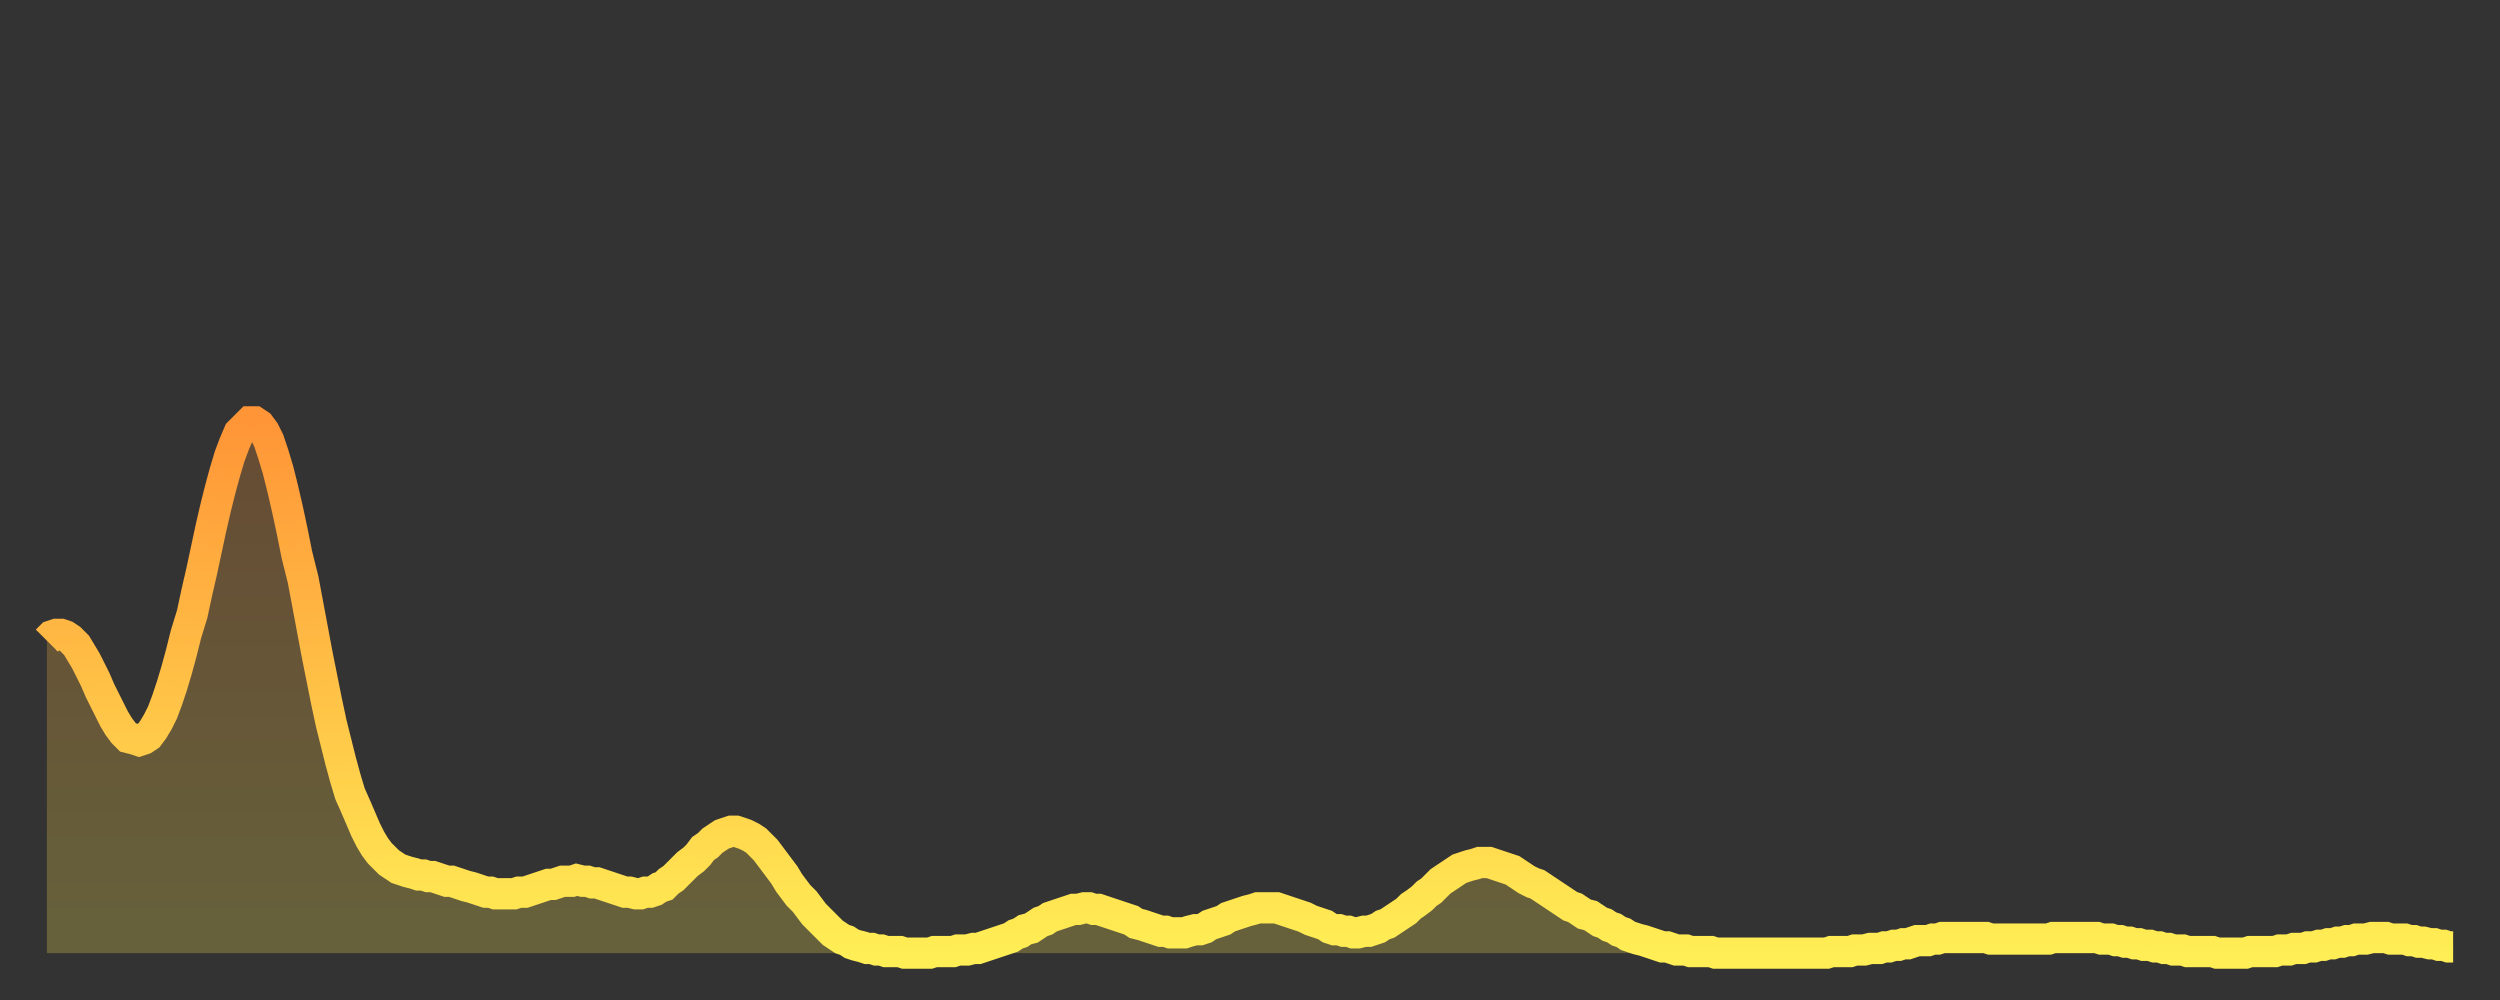 <?xml version="1.0" encoding="utf-8" ?>
<svg baseProfile="full" height="64" version="1.1" width="160" xmlns="http://www.w3.org/2000/svg" xmlns:ev="http://www.w3.org/2001/xml-events" xmlns:xlink="http://www.w3.org/1999/xlink"><rect width="100%" height="100%" fill="#333333" stroke="none"/><defs><linearGradient id="id226928" x1="0" x2="0" y1="0" y2="1"><stop offset="0%" stop-color="#ff9537" /><stop offset="50%" stop-color="#ffc146" /><stop offset="100%" stop-color="#ffee55" /></linearGradient></defs><g transform="translate(3,3)"><g><path d="M 0.0 38.0 0.3 37.7 0.6 37.6 0.9 37.6 1.2 37.7 1.5 37.9 1.9 38.3 2.2 38.8 2.5 39.3 2.8 39.9 3.1 40.5 3.4 41.2 3.7 41.8 4.0 42.4 4.3 43.0 4.6 43.5 4.9 43.9 5.2 44.2 5.6 44.3 5.9 44.4 6.2 44.3 6.5 44.1 6.8 43.7 7.1 43.2 7.4 42.6 7.7 41.8 8.0 40.9 8.3 39.9 8.6 38.8 8.9 37.6 9.3 36.3 9.6 34.9 9.9 33.6 10.2 32.2 10.5 30.8 10.8 29.5 11.1 28.3 11.4 27.2 11.7 26.2 12.0 25.4 12.3 24.7 12.7 24.3 13.0 24.0 13.3 24.0 13.6 24.2 13.9 24.6 14.2 25.2 14.5 26.1 14.8 27.1 15.1 28.3 15.4 29.6 15.7 31.0 16.0 32.5 16.4 34.1 16.7 35.7 17.0 37.3 17.3 38.9 17.6 40.4 17.9 41.9 18.2 43.3 18.5 44.5 18.8 45.7 19.1 46.8 19.4 47.8 19.8 48.7 20.1 49.4 20.4 50.1 20.7 50.7 21.0 51.2 21.3 51.6 21.6 51.9 21.9 52.2 22.2 52.4 22.5 52.6 22.8 52.7 23.1 52.8 23.5 52.9 23.8 53.0 24.1 53.0 24.4 53.1 24.7 53.1 25.0 53.2 25.3 53.3 25.6 53.4 25.9 53.4 26.2 53.5 26.5 53.6 26.8 53.7 27.2 53.8 27.5 53.9 27.8 54.0 28.1 54.1 28.4 54.1 28.7 54.2 29.0 54.2 29.3 54.2 29.6 54.2 29.9 54.2 30.2 54.1 30.6 54.1 30.9 54.0 31.2 53.9 31.5 53.8 31.8 53.7 32.1 53.6 32.4 53.6 32.7 53.5 33.0 53.4 33.3 53.4 33.6 53.4 33.9 53.3 34.3 53.4 34.6 53.4 34.9 53.5 35.2 53.5 35.5 53.6 35.8 53.7 36.1 53.8 36.4 53.9 36.7 54.0 37.0 54.1 37.3 54.1 37.7 54.2 38.0 54.2 38.3 54.1 38.6 54.1 38.9 54.0 39.2 53.8 39.5 53.7 39.8 53.4 40.1 53.2 40.4 52.9 40.7 52.6 41.0 52.3 41.4 52.0 41.7 51.7 42.0 51.3 42.3 51.1 42.6 50.8 42.9 50.6 43.2 50.4 43.5 50.3 43.8 50.2 44.1 50.2 44.4 50.3 44.7 50.4 45.1 50.6 45.4 50.8 45.7 51.1 46.0 51.4 46.3 51.8 46.6 52.2 46.9 52.6 47.2 53.0 47.5 53.5 47.8 53.9 48.1 54.3 48.5 54.7 48.8 55.1 49.1 55.5 49.4 55.8 49.7 56.1 50.0 56.4 50.3 56.7 50.6 56.9 50.9 57.1 51.2 57.2 51.5 57.4 51.8 57.5 52.2 57.6 52.5 57.7 52.8 57.7 53.1 57.8 53.4 57.8 53.7 57.9 54.0 57.9 54.3 57.9 54.6 57.9 54.9 58.0 55.2 58.0 55.6 58.0 55.9 58.0 56.2 58.0 56.5 58.0 56.8 57.9 57.1 57.9 57.4 57.9 57.7 57.9 58.0 57.9 58.3 57.8 58.6 57.8 58.9 57.8 59.3 57.7 59.6 57.7 59.9 57.6 60.2 57.5 60.5 57.4 60.8 57.3 61.1 57.2 61.4 57.1 61.7 57.0 62.0 56.8 62.3 56.7 62.6 56.5 63.0 56.4 63.3 56.2 63.6 56.0 63.9 55.9 64.2 55.7 64.5 55.6 64.8 55.5 65.1 55.4 65.4 55.3 65.7 55.2 66.0 55.2 66.4 55.1 66.7 55.1 67.0 55.2 67.3 55.2 67.6 55.3 67.9 55.4 68.2 55.5 68.5 55.6 68.8 55.7 69.1 55.8 69.4 55.9 69.7 56.1 70.1 56.2 70.4 56.3 70.7 56.4 71.0 56.5 71.3 56.6 71.6 56.6 71.9 56.7 72.2 56.7 72.5 56.7 72.8 56.7 73.1 56.6 73.5 56.5 73.8 56.5 74.1 56.4 74.4 56.2 74.7 56.1 75.0 56.0 75.3 55.9 75.6 55.7 75.9 55.6 76.2 55.5 76.5 55.4 76.8 55.3 77.2 55.2 77.5 55.1 77.8 55.1 78.1 55.1 78.4 55.1 78.7 55.1 79.0 55.2 79.3 55.3 79.6 55.4 79.9 55.5 80.2 55.6 80.5 55.7 80.9 55.9 81.2 56.0 81.5 56.1 81.8 56.2 82.1 56.4 82.4 56.5 82.7 56.5 83.0 56.6 83.3 56.6 83.6 56.7 83.9 56.7 84.3 56.6 84.6 56.6 84.9 56.5 85.2 56.4 85.5 56.2 85.8 56.1 86.1 55.9 86.4 55.7 86.7 55.5 87.0 55.3 87.3 55.0 87.6 54.8 88.0 54.5 88.3 54.2 88.6 54.0 88.9 53.7 89.2 53.4 89.5 53.2 89.8 53.0 90.1 52.8 90.4 52.6 90.7 52.5 91.0 52.4 91.4 52.3 91.7 52.2 92.0 52.2 92.3 52.2 92.6 52.3 92.9 52.4 93.2 52.5 93.5 52.6 93.8 52.7 94.1 52.9 94.4 53.1 94.7 53.3 95.1 53.5 95.4 53.6 95.7 53.8 96.0 54.0 96.3 54.2 96.6 54.4 96.9 54.6 97.2 54.8 97.5 55.0 97.8 55.1 98.1 55.3 98.4 55.5 98.8 55.6 99.1 55.8 99.4 56.0 99.7 56.1 100.0 56.3 100.3 56.4 100.6 56.6 100.9 56.7 101.2 56.9 101.5 57.0 101.8 57.1 102.2 57.2 102.5 57.3 102.8 57.4 103.1 57.5 103.4 57.6 103.7 57.6 104.0 57.7 104.3 57.8 104.6 57.8 104.9 57.8 105.2 57.9 105.5 57.9 105.9 57.9 106.2 57.9 106.5 57.9 106.8 58.0 107.1 58.0 107.4 58.0 107.7 58.0 108.0 58.0 108.3 58.0 108.6 58.0 108.9 58.0 109.3 58.0 109.6 58.0 109.9 58.0 110.2 58.0 110.5 58.0 110.8 58.0 111.1 58.0 111.4 58.0 111.7 58.0 112.0 58.0 112.3 58.0 112.6 58.0 113.0 58.0 113.3 58.0 113.6 58.0 113.9 58.0 114.2 57.9 114.5 57.9 114.8 57.9 115.1 57.9 115.4 57.9 115.7 57.8 116.0 57.8 116.3 57.8 116.7 57.7 117.0 57.7 117.3 57.7 117.6 57.6 117.9 57.6 118.2 57.5 118.5 57.5 118.8 57.4 119.1 57.4 119.4 57.3 119.7 57.2 120.1 57.2 120.4 57.2 120.7 57.1 121.0 57.1 121.3 57.0 121.6 57.0 121.9 57.0 122.2 57.0 122.5 57.0 122.8 57.0 123.1 57.0 123.4 57.0 123.8 57.0 124.1 57.0 124.4 57.1 124.7 57.1 125.0 57.1 125.3 57.1 125.6 57.1 125.9 57.1 126.2 57.1 126.5 57.1 126.8 57.1 127.2 57.1 127.5 57.1 127.8 57.1 128.1 57.1 128.4 57.0 128.7 57.0 129.0 57.0 129.3 57.0 129.6 57.0 129.9 57.0 130.2 57.0 130.5 57.0 130.9 57.0 131.2 57.0 131.5 57.1 131.8 57.1 132.1 57.1 132.4 57.2 132.7 57.2 133.0 57.3 133.3 57.3 133.6 57.4 133.9 57.4 134.2 57.5 134.6 57.5 134.9 57.6 135.2 57.6 135.5 57.7 135.8 57.7 136.1 57.8 136.4 57.8 136.7 57.8 137.0 57.9 137.3 57.9 137.6 57.9 138.0 57.9 138.3 57.9 138.6 57.9 138.9 58.0 139.2 58.0 139.5 58.0 139.8 58.0 140.1 58.0 140.4 58.0 140.7 58.0 141.0 57.9 141.3 57.9 141.7 57.9 142.0 57.9 142.3 57.9 142.6 57.9 142.9 57.8 143.2 57.8 143.5 57.8 143.8 57.7 144.1 57.7 144.4 57.7 144.7 57.6 145.1 57.6 145.4 57.5 145.7 57.5 146.0 57.4 146.3 57.4 146.6 57.3 146.9 57.3 147.2 57.2 147.5 57.2 147.8 57.1 148.1 57.1 148.4 57.1 148.8 57.0 149.1 57.0 149.4 57.0 149.7 57.0 150.0 57.1 150.3 57.1 150.6 57.1 150.9 57.1 151.2 57.2 151.5 57.2 151.8 57.3 152.1 57.3 152.5 57.4 152.8 57.4 153.1 57.5 153.4 57.5 153.7 57.6 154.0 57.6" fill="none" id="graph-curve" opacity="1" stroke="url(#id226928)" stroke-width="2" /><path d="M 0 58 L 0.0 38.0 0.3 37.7 0.6 37.6 0.9 37.6 1.2 37.7 1.5 37.9 1.9 38.3 2.2 38.8 2.5 39.3 2.8 39.9 3.1 40.5 3.4 41.2 3.7 41.8 4.0 42.4 4.3 43.0 4.6 43.5 4.9 43.9 5.2 44.2 5.6 44.3 5.9 44.4 6.2 44.3 6.5 44.1 6.8 43.7 7.1 43.2 7.4 42.6 7.7 41.8 8.0 40.9 8.3 39.9 8.6 38.8 8.9 37.6 9.3 36.3 9.6 34.9 9.9 33.6 10.2 32.2 10.5 30.8 10.8 29.5 11.1 28.3 11.4 27.2 11.7 26.2 12.0 25.4 12.3 24.7 12.7 24.3 13.0 24.0 13.3 24.0 13.6 24.2 13.9 24.6 14.2 25.2 14.5 26.1 14.8 27.1 15.1 28.3 15.4 29.6 15.7 31.0 16.0 32.5 16.4 34.1 16.7 35.7 17.0 37.3 17.3 38.9 17.6 40.4 17.9 41.9 18.2 43.3 18.5 44.5 18.8 45.7 19.1 46.8 19.4 47.8 19.8 48.7 20.1 49.4 20.4 50.1 20.7 50.7 21.0 51.2 21.3 51.6 21.6 51.9 21.9 52.2 22.2 52.4 22.5 52.6 22.8 52.7 23.1 52.8 23.5 52.9 23.8 53.0 24.1 53.0 24.4 53.1 24.7 53.1 25.0 53.2 25.3 53.3 25.6 53.4 25.9 53.4 26.2 53.5 26.5 53.6 26.8 53.7 27.2 53.8 27.5 53.9 27.8 54.0 28.1 54.1 28.4 54.1 28.7 54.2 29.0 54.2 29.3 54.2 29.6 54.2 29.9 54.2 30.2 54.1 30.6 54.1 30.9 54.0 31.2 53.9 31.5 53.8 31.8 53.7 32.1 53.6 32.4 53.6 32.7 53.5 33.0 53.4 33.3 53.4 33.6 53.4 33.9 53.3 34.3 53.4 34.6 53.4 34.9 53.5 35.2 53.5 35.5 53.6 35.8 53.7 36.1 53.8 36.4 53.9 36.7 54.0 37.0 54.1 37.3 54.1 37.7 54.2 38.0 54.2 38.3 54.1 38.6 54.1 38.9 54.0 39.2 53.8 39.5 53.7 39.8 53.4 40.1 53.2 40.4 52.9 40.7 52.6 41.0 52.3 41.4 52.0 41.7 51.7 42.0 51.3 42.3 51.1 42.6 50.8 42.9 50.6 43.2 50.4 43.5 50.3 43.8 50.2 44.1 50.2 44.4 50.3 44.7 50.4 45.1 50.6 45.4 50.8 45.7 51.1 46.0 51.4 46.3 51.8 46.6 52.2 46.9 52.6 47.2 53.0 47.5 53.5 47.8 53.9 48.1 54.3 48.5 54.7 48.8 55.1 49.1 55.5 49.4 55.8 49.7 56.1 50.0 56.4 50.3 56.7 50.6 56.9 50.9 57.1 51.2 57.2 51.5 57.4 51.8 57.5 52.2 57.6 52.5 57.7 52.8 57.7 53.1 57.8 53.4 57.8 53.7 57.9 54.0 57.9 54.3 57.9 54.6 57.9 54.9 58.0 55.2 58.0 55.6 58.0 55.9 58.0 56.2 58.0 56.5 58.0 56.8 57.9 57.1 57.9 57.4 57.9 57.7 57.9 58.0 57.9 58.3 57.8 58.6 57.8 58.9 57.8 59.3 57.7 59.6 57.7 59.9 57.6 60.2 57.5 60.5 57.4 60.8 57.3 61.1 57.2 61.4 57.1 61.7 57.0 62.0 56.8 62.3 56.7 62.6 56.5 63.0 56.4 63.3 56.2 63.6 56.0 63.9 55.9 64.2 55.7 64.5 55.6 64.8 55.5 65.1 55.4 65.4 55.3 65.7 55.2 66.0 55.2 66.4 55.1 66.7 55.1 67.0 55.2 67.3 55.2 67.6 55.3 67.9 55.4 68.2 55.5 68.5 55.6 68.8 55.7 69.1 55.8 69.4 55.9 69.7 56.1 70.1 56.2 70.4 56.3 70.7 56.4 71.0 56.5 71.3 56.6 71.6 56.6 71.9 56.7 72.2 56.7 72.5 56.7 72.8 56.7 73.1 56.6 73.5 56.5 73.8 56.5 74.1 56.4 74.4 56.2 74.7 56.1 75.0 56.0 75.3 55.9 75.6 55.7 75.9 55.6 76.2 55.5 76.5 55.4 76.8 55.3 77.2 55.2 77.5 55.1 77.8 55.1 78.1 55.1 78.4 55.1 78.7 55.1 79.0 55.2 79.3 55.3 79.6 55.4 79.9 55.5 80.2 55.6 80.5 55.7 80.9 55.9 81.2 56.0 81.5 56.1 81.8 56.2 82.1 56.4 82.4 56.5 82.7 56.5 83.0 56.6 83.3 56.6 83.6 56.7 83.9 56.7 84.3 56.6 84.6 56.6 84.9 56.5 85.2 56.4 85.5 56.2 85.8 56.1 86.1 55.9 86.4 55.7 86.7 55.5 87.0 55.3 87.3 55.0 87.6 54.8 88.0 54.5 88.3 54.2 88.6 54.0 88.9 53.7 89.2 53.4 89.5 53.2 89.8 53.0 90.1 52.8 90.4 52.6 90.7 52.5 91.0 52.4 91.4 52.3 91.7 52.2 92.0 52.2 92.3 52.2 92.6 52.3 92.9 52.4 93.2 52.5 93.5 52.6 93.8 52.7 94.1 52.9 94.4 53.1 94.7 53.3 95.1 53.5 95.4 53.6 95.7 53.8 96.0 54.0 96.3 54.2 96.6 54.4 96.9 54.6 97.2 54.8 97.5 55.0 97.8 55.1 98.1 55.3 98.4 55.5 98.8 55.6 99.1 55.8 99.4 56.0 99.7 56.1 100.0 56.3 100.3 56.4 100.6 56.6 100.9 56.7 101.2 56.9 101.5 57.0 101.8 57.1 102.2 57.2 102.5 57.3 102.8 57.4 103.1 57.5 103.4 57.6 103.7 57.6 104.0 57.7 104.3 57.8 104.6 57.8 104.9 57.8 105.2 57.9 105.5 57.9 105.9 57.9 106.2 57.9 106.5 57.9 106.8 58.0 107.1 58.0 107.4 58.0 107.7 58.0 108.0 58.0 108.3 58.0 108.6 58.0 108.9 58.0 109.3 58.0 109.6 58.0 109.9 58.0 110.2 58.0 110.5 58.0 110.8 58.0 111.1 58.0 111.4 58.0 111.7 58.0 112.0 58.0 112.3 58.0 112.6 58.0 113.0 58.0 113.3 58.0 113.6 58.0 113.9 58.0 114.2 57.9 114.5 57.9 114.8 57.9 115.1 57.9 115.4 57.9 115.7 57.8 116.0 57.8 116.3 57.8 116.7 57.7 117.0 57.7 117.3 57.7 117.6 57.6 117.9 57.6 118.2 57.5 118.5 57.5 118.8 57.4 119.1 57.4 119.4 57.3 119.7 57.2 120.1 57.2 120.4 57.2 120.7 57.1 121.0 57.1 121.3 57.0 121.6 57.0 121.9 57.0 122.2 57.0 122.5 57.0 122.8 57.0 123.1 57.0 123.4 57.0 123.8 57.0 124.1 57.0 124.4 57.1 124.7 57.1 125.0 57.1 125.3 57.1 125.6 57.1 125.9 57.1 126.2 57.1 126.5 57.1 126.8 57.1 127.2 57.1 127.5 57.1 127.8 57.1 128.1 57.1 128.4 57.0 128.7 57.0 129.0 57.0 129.3 57.0 129.6 57.0 129.9 57.0 130.2 57.0 130.5 57.0 130.9 57.0 131.2 57.0 131.5 57.1 131.8 57.1 132.1 57.1 132.4 57.2 132.7 57.2 133.0 57.3 133.3 57.3 133.6 57.4 133.9 57.4 134.2 57.5 134.6 57.5 134.9 57.6 135.2 57.6 135.5 57.7 135.8 57.7 136.1 57.8 136.4 57.8 136.7 57.8 137.0 57.9 137.3 57.9 137.6 57.9 138.0 57.9 138.3 57.9 138.6 57.9 138.9 58.0 139.2 58.0 139.5 58.0 139.8 58.0 140.1 58.0 140.4 58.0 140.7 58.0 141.0 57.9 141.3 57.9 141.7 57.9 142.0 57.9 142.3 57.9 142.6 57.9 142.9 57.8 143.2 57.8 143.5 57.8 143.8 57.7 144.1 57.7 144.4 57.7 144.7 57.6 145.1 57.6 145.4 57.5 145.7 57.5 146.0 57.4 146.3 57.4 146.6 57.3 146.9 57.3 147.2 57.2 147.5 57.2 147.8 57.1 148.1 57.1 148.4 57.1 148.8 57.0 149.1 57.0 149.4 57.0 149.7 57.0 150.0 57.1 150.3 57.1 150.6 57.1 150.9 57.1 151.2 57.2 151.5 57.2 151.8 57.3 152.1 57.3 152.5 57.4 152.8 57.4 153.1 57.5 153.4 57.5 153.7 57.6 154.0 57.6 154 58" fill="url(#id226928)" fill-opacity=".25" id="graph-shadow" /></g></g></svg>